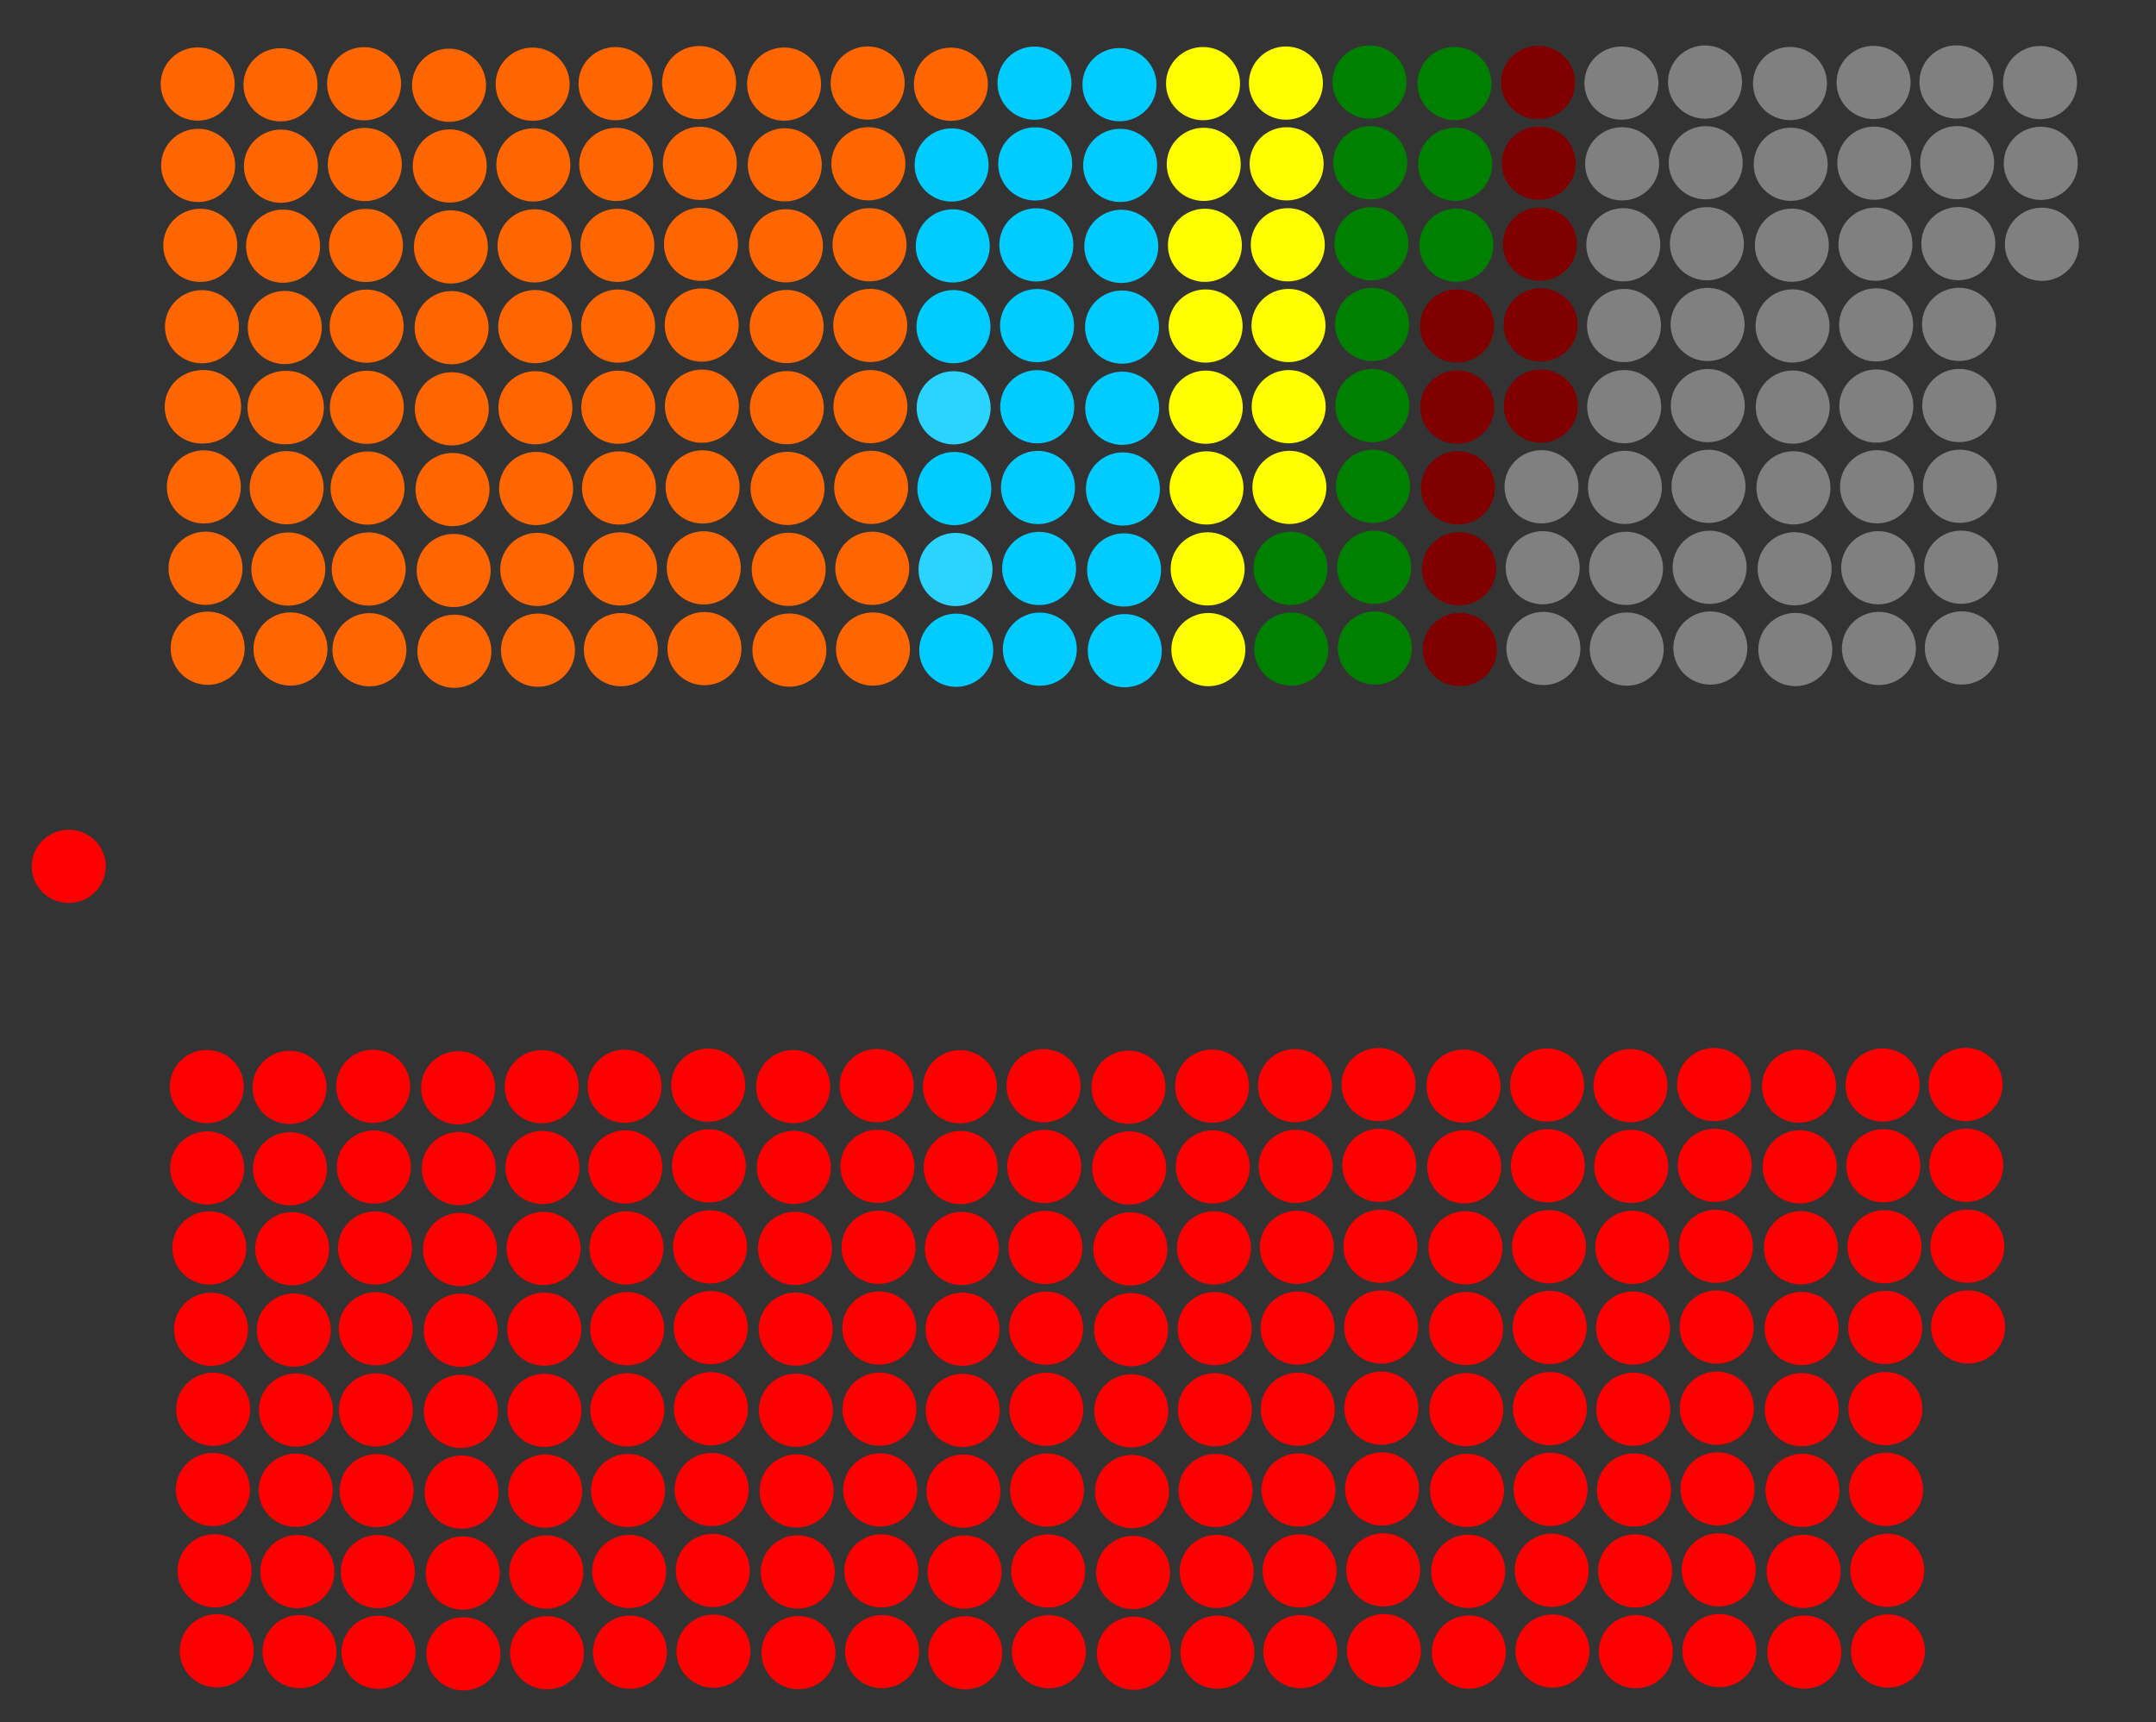 <?xml version="1.0" encoding="UTF-8" standalone="no"?>
<svg
   xmlns:dc="http://purl.org/dc/elements/1.1/"
   xmlns:cc="http://creativecommons.org/ns#"
   xmlns:rdf="http://www.w3.org/1999/02/22-rdf-syntax-ns#"
   xmlns:svg="http://www.w3.org/2000/svg"
   xmlns="http://www.w3.org/2000/svg"
   xmlns:sodipodi="http://sodipodi.sourceforge.net/DTD/sodipodi-0.dtd"
   xmlns:inkscape="http://www.inkscape.org/namespaces/inkscape"
   sodipodi:docname="KenyaParliament.svg"
   inkscape:version="1.0 (4035a4fb49, 2020-05-01)"
   id="svg8"
   version="1.1"
   viewBox="0 0 133.823 106.908"
   height="106.908mm"
   width="133.823mm">
  <rect x="0" y="0" width="133.823" height="106.908" fill="#333333" stroke="none"/>
  <defs
     id="defs2" />
  <sodipodi:namedview
     inkscape:guide-bbox="true"
     showguides="true"
     inkscape:window-maximized="0"
     inkscape:window-y="110"
     inkscape:window-x="2464"
     inkscape:window-height="900"
     inkscape:window-width="1187"
     showgrid="false"
     inkscape:document-rotation="0"
     inkscape:current-layer="layer1"
     inkscape:document-units="mm"
     inkscape:cy="316.2066"
     inkscape:cx="251.04604"
     inkscape:zoom="0.94"
     inkscape:pageshadow="2"
     inkscape:pageopacity="0.0"
     borderopacity="1.0"
     bordercolor="#666666"
     pagecolor="#ffffff"
     id="base" />
  <g
     transform="translate(-3.03,-3.536)"
     id="layer1"
     inkscape:groupmode="layer"
     inkscape:label="Layer 1">
    <ellipse
       ry="2.273"
       rx="2.297"
       cy="8.751"
       cx="15.301"
       id="path10"
       style="fill:#ff6600;fill-rule:evenodd;stroke-width:0.16" />
    <ellipse
       ry="2.273"
       rx="2.297"
       style="fill:#ff6600;fill-rule:evenodd;stroke-width:0.16"
       id="path10-5"
       cx="15.328"
       cy="13.804" />
    <ellipse
       ry="2.273"
       rx="2.297"
       cy="18.768"
       cx="15.461"
       id="path10-5-7"
       style="fill:#ff6600;fill-rule:evenodd;stroke-width:0.16" />
    <ellipse
       ry="2.273"
       rx="2.297"
       cy="23.818"
       cx="15.565"
       id="path10-5-3"
       style="fill:#ff6600;fill-rule:evenodd;stroke-width:0.16" />
    <ellipse
       ry="2.273"
       rx="2.297"
       style="fill:#ff6600;fill-rule:evenodd;stroke-width:0.16"
       id="path10-5-7-0"
       cx="15.699"
       cy="28.783" />
    <ellipse
       ry="2.273"
       rx="2.297"
       cy="28.797"
       cx="15.549"
       id="path10-5-70"
       style="fill:#ff6600;fill-rule:evenodd;stroke-width:0.16" />
    <ellipse
       ry="2.273"
       rx="2.297"
       style="fill:#ff6600;fill-rule:evenodd;stroke-width:0.16"
       id="path10-5-7-7"
       cx="15.683"
       cy="33.762" />
    <ellipse
       ry="2.273"
       rx="2.297"
       style="fill:#ff6600;fill-rule:evenodd;stroke-width:0.16"
       id="path10-5-3-0"
       cx="15.787"
       cy="38.812" />
    <ellipse
       ry="2.273"
       rx="2.297"
       cy="43.776"
       cx="15.92"
       id="path10-5-7-0-9"
       style="fill:#ff6600;fill-rule:evenodd;stroke-width:0.16" />
    <ellipse
       ry="2.273"
       rx="2.297"
       style="fill:#ff6600;fill-rule:evenodd;stroke-width:0.16"
       id="path10-0"
       cx="20.441"
       cy="8.801" />
    <ellipse
       ry="2.273"
       rx="2.297"
       cy="13.853"
       cx="20.467"
       id="path10-5-6"
       style="fill:#ff6600;fill-rule:evenodd;stroke-width:0.16" />
    <ellipse
       ry="2.273"
       rx="2.297"
       style="fill:#ff6600;fill-rule:evenodd;stroke-width:0.16"
       id="path10-5-7-8"
       cx="20.6"
       cy="18.818" />
    <ellipse
       ry="2.273"
       rx="2.297"
       style="fill:#ff6600;fill-rule:evenodd;stroke-width:0.16"
       id="path10-5-3-2"
       cx="20.705"
       cy="23.867" />
    <ellipse
       ry="2.273"
       rx="2.297"
       cy="28.832"
       cx="20.838"
       id="path10-5-7-0-7"
       style="fill:#ff6600;fill-rule:evenodd;stroke-width:0.16" />
    <ellipse
       ry="2.273"
       rx="2.297"
       style="fill:#ff6600;fill-rule:evenodd;stroke-width:0.16"
       id="path10-5-70-3"
       cx="20.688"
       cy="28.846" />
    <ellipse
       ry="2.273"
       rx="2.297"
       cy="33.811"
       cx="20.822"
       id="path10-5-7-7-7"
       style="fill:#ff6600;fill-rule:evenodd;stroke-width:0.16" />
    <ellipse
       ry="2.273"
       rx="2.297"
       cy="38.861"
       cx="20.926"
       id="path10-5-3-0-4"
       style="fill:#ff6600;fill-rule:evenodd;stroke-width:0.16" />
    <ellipse
       ry="2.273"
       rx="2.297"
       style="fill:#ff6600;fill-rule:evenodd;stroke-width:0.16"
       id="path10-5-7-0-9-8"
       cx="21.06"
       cy="43.826" />
    <ellipse
       ry="2.273"
       rx="2.297"
       cy="8.735"
       cx="25.629"
       id="path10-0-6"
       style="fill:#ff6600;fill-rule:evenodd;stroke-width:0.16" />
    <ellipse
       ry="2.273"
       rx="2.297"
       cy="8.828"
       cx="30.902"
       id="path10-0-0"
       style="fill:#ff6600;fill-rule:evenodd;stroke-width:0.16" />
    <ellipse
       ry="2.273"
       rx="2.297"
       style="fill:#ff6600;fill-rule:evenodd;stroke-width:0.16"
       id="path10-0-6-1"
       cx="36.09"
       cy="8.762" />
    <ellipse
       ry="2.273"
       rx="2.297"
       cy="8.73"
       cx="41.236"
       id="path10-0-64"
       style="fill:#ff6600;fill-rule:evenodd;stroke-width:0.16" />
    <ellipse
       ry="2.273"
       rx="2.297"
       style="fill:#ff6600;fill-rule:evenodd;stroke-width:0.16"
       id="path10-0-6-9"
       cx="46.424"
       cy="8.664" />
    <ellipse
       ry="2.273"
       rx="2.297"
       style="fill:#ff6600;fill-rule:evenodd;stroke-width:0.16"
       id="path10-0-0-5"
       cx="51.697"
       cy="8.757" />
    <ellipse
       ry="2.273"
       rx="2.297"
       cy="8.691"
       cx="56.886"
       id="path10-0-6-1-2"
       style="fill:#ff6600;fill-rule:evenodd;stroke-width:0.16" />
    <ellipse
       ry="2.273"
       rx="2.297"
       cy="8.765"
       cx="62.052"
       id="path10-0-2"
       style="fill:#ff6600;fill-rule:evenodd;stroke-width:0.16" />
    <ellipse
       ry="2.273"
       rx="2.297"
       style="fill:#00ccff;fill-rule:evenodd;stroke-width:0.16"
       id="path10-0-6-0"
       cx="67.24"
       cy="8.699" />
    <ellipse
       ry="2.273"
       rx="2.297"
       style="fill:#00ccff;fill-rule:evenodd;stroke-width:0.16"
       id="path10-0-0-2"
       cx="72.514"
       cy="8.792" />
    <ellipse
       ry="2.273"
       rx="2.297"
       cy="8.727"
       cx="77.702"
       id="path10-0-6-1-5"
       style="fill:#ffff00;fill-rule:evenodd;stroke-width:0.16" />
    <ellipse
       ry="2.273"
       rx="2.297"
       style="fill:#ffff00;fill-rule:evenodd;stroke-width:0.16"
       id="path10-0-64-8"
       cx="82.847"
       cy="8.694" />
    <ellipse
       ry="2.273"
       rx="2.297"
       cy="8.628"
       cx="88.035"
       id="path10-0-6-9-7"
       style="fill:#008000;fill-rule:evenodd;stroke-width:0.16" />
    <ellipse
       ry="2.273"
       rx="2.297"
       cy="8.721"
       cx="93.309"
       id="path10-0-0-5-0"
       style="fill:#008000;fill-rule:evenodd;stroke-width:0.16" />
    <ellipse
       ry="2.273"
       rx="2.297"
       style="fill:#800000;fill-rule:evenodd;stroke-width:0.16"
       id="path10-0-6-1-2-0"
       cx="98.497"
       cy="8.655" />
    <ellipse
       style="fill:#808080;fill-rule:evenodd;stroke-width:0.16"
       id="path10-0-2-1"
       cx="103.672"
       cy="8.694"
       rx="2.297"
       ry="2.273" />
    <ellipse
       cy="8.629"
       cx="108.86"
       id="path10-0-6-0-3"
       style="fill:#808080;fill-rule:evenodd;stroke-width:0.16"
       rx="2.297"
       ry="2.273" />
    <ellipse
       cy="8.721"
       cx="114.134"
       id="path10-0-0-2-9"
       style="fill:#808080;fill-rule:evenodd;stroke-width:0.16"
       rx="2.297"
       ry="2.273" />
    <ellipse
       style="fill:#808080;fill-rule:evenodd;stroke-width:0.16"
       id="path10-0-6-1-5-8"
       cx="119.322"
       cy="8.656"
       rx="2.297"
       ry="2.273" />
    <ellipse
       cy="8.623"
       cx="124.467"
       id="path10-0-64-8-5"
       style="fill:#808080;fill-rule:evenodd;stroke-width:0.16"
       rx="2.297"
       ry="2.273" />
    <ellipse
       style="fill:#808080;fill-rule:evenodd;stroke-width:0.16"
       id="path10-0-6-9-7-0"
       cx="129.656"
       cy="8.663"
       rx="2.297"
       ry="2.273" />
    <ellipse
       style="fill:#ff6600;fill-rule:evenodd;stroke-width:0.16"
       id="path10-0-6-02"
       cx="25.673"
       cy="13.747"
       rx="2.297"
       ry="2.273" />
    <ellipse
       style="fill:#ff6600;fill-rule:evenodd;stroke-width:0.16"
       id="path10-0-0-8"
       cx="30.946"
       cy="13.84"
       rx="2.297"
       ry="2.273" />
    <ellipse
       cy="13.774"
       cx="36.135"
       id="path10-0-6-1-9"
       style="fill:#ff6600;fill-rule:evenodd;stroke-width:0.16"
       rx="2.297"
       ry="2.273" />
    <ellipse
       style="fill:#ff6600;fill-rule:evenodd;stroke-width:0.16"
       id="path10-0-64-9"
       cx="41.28"
       cy="13.742"
       rx="2.297"
       ry="2.273" />
    <ellipse
       cy="13.676"
       cx="46.468"
       id="path10-0-6-9-1"
       style="fill:#ff6600;fill-rule:evenodd;stroke-width:0.16"
       rx="2.297"
       ry="2.273" />
    <ellipse
       cy="13.769"
       cx="51.742"
       id="path10-0-0-5-8"
       style="fill:#ff6600;fill-rule:evenodd;stroke-width:0.16"
       rx="2.297"
       ry="2.273" />
    <ellipse
       style="fill:#ff6600;fill-rule:evenodd;stroke-width:0.16"
       id="path10-0-6-1-2-6"
       cx="56.93"
       cy="13.703"
       rx="2.297"
       ry="2.273" />
    <ellipse
       style="fill:#00ccff;fill-rule:evenodd;stroke-width:0.16"
       id="path10-0-2-17"
       cx="62.096"
       cy="13.777"
       rx="2.297"
       ry="2.273" />
    <ellipse
       cy="13.711"
       cx="67.284"
       id="path10-0-6-0-4"
       style="fill:#00ccff;fill-rule:evenodd;stroke-width:0.16"
       rx="2.297"
       ry="2.273" />
    <ellipse
       cy="13.804"
       cx="72.558"
       id="path10-0-0-2-95"
       style="fill:#00ccff;fill-rule:evenodd;stroke-width:0.16"
       rx="2.297"
       ry="2.273" />
    <ellipse
       style="fill:#ffff00;fill-rule:evenodd;stroke-width:0.16"
       id="path10-0-6-1-5-2"
       cx="77.746"
       cy="13.738"
       rx="2.297"
       ry="2.273" />
    <ellipse
       cy="13.706"
       cx="82.891"
       id="path10-0-64-8-8"
       style="fill:#ffff00;fill-rule:evenodd;stroke-width:0.16"
       rx="2.297"
       ry="2.273" />
    <ellipse
       style="fill:#008000;fill-rule:evenodd;stroke-width:0.16"
       id="path10-0-6-9-7-5"
       cx="88.08"
       cy="13.64"
       rx="2.297"
       ry="2.273" />
    <ellipse
       style="fill:#008000;fill-rule:evenodd;stroke-width:0.16"
       id="path10-0-0-5-0-3"
       cx="93.353"
       cy="13.733"
       rx="2.297"
       ry="2.273" />
    <ellipse
       cy="13.667"
       cx="98.541"
       id="path10-0-6-1-2-0-3"
       style="fill:#800000;fill-rule:evenodd;stroke-width:0.16"
       rx="2.297"
       ry="2.273" />
    <ellipse
       ry="2.273"
       rx="2.297"
       cy="13.706"
       cx="103.716"
       id="path10-0-2-1-5"
       style="fill:#808080;fill-rule:evenodd;stroke-width:0.16" />
    <ellipse
       ry="2.273"
       rx="2.297"
       style="fill:#808080;fill-rule:evenodd;stroke-width:0.16"
       id="path10-0-6-0-3-2"
       cx="108.904"
       cy="13.64" />
    <ellipse
       ry="2.273"
       rx="2.297"
       style="fill:#808080;fill-rule:evenodd;stroke-width:0.16"
       id="path10-0-0-2-9-1"
       cx="114.178"
       cy="13.733" />
    <ellipse
       ry="2.273"
       rx="2.297"
       cy="13.667"
       cx="119.366"
       id="path10-0-6-1-5-8-4"
       style="fill:#808080;fill-rule:evenodd;stroke-width:0.16" />
    <ellipse
       ry="2.273"
       rx="2.297"
       style="fill:#808080;fill-rule:evenodd;stroke-width:0.16"
       id="path10-0-64-8-5-5"
       cx="124.511"
       cy="13.635" />
    <ellipse
       ry="2.273"
       rx="2.297"
       cy="13.675"
       cx="129.7"
       id="path10-0-6-9-7-0-9"
       style="fill:#808080;fill-rule:evenodd;stroke-width:0.16" />
    <ellipse
       style="fill:#ff6600;fill-rule:evenodd;stroke-width:0.16"
       id="path10-0-6-7"
       cx="25.744"
       cy="18.772"
       rx="2.297"
       ry="2.273" />
    <ellipse
       style="fill:#ff6600;fill-rule:evenodd;stroke-width:0.16"
       id="path10-0-0-4"
       cx="31.018"
       cy="18.865"
       rx="2.297"
       ry="2.273" />
    <ellipse
       cy="18.799"
       cx="36.206"
       id="path10-0-6-1-1"
       style="fill:#ff6600;fill-rule:evenodd;stroke-width:0.16"
       rx="2.297"
       ry="2.273" />
    <ellipse
       style="fill:#ff6600;fill-rule:evenodd;stroke-width:0.16"
       id="path10-0-64-4"
       cx="41.351"
       cy="18.767"
       rx="2.297"
       ry="2.273" />
    <ellipse
       cy="18.701"
       cx="46.539"
       id="path10-0-6-9-3"
       style="fill:#ff6600;fill-rule:evenodd;stroke-width:0.16"
       rx="2.297"
       ry="2.273" />
    <ellipse
       cy="18.794"
       cx="51.813"
       id="path10-0-0-5-6"
       style="fill:#ff6600;fill-rule:evenodd;stroke-width:0.16"
       rx="2.297"
       ry="2.273" />
    <ellipse
       style="fill:#ff6600;fill-rule:evenodd;stroke-width:0.16"
       id="path10-0-6-1-2-8"
       cx="57.001"
       cy="18.728"
       rx="2.297"
       ry="2.273" />
    <ellipse
       style="fill:#00ccff;fill-rule:evenodd;stroke-width:0.16"
       id="path10-0-2-2"
       cx="62.168"
       cy="18.802"
       rx="2.297"
       ry="2.273" />
    <ellipse
       cy="18.737"
       cx="67.356"
       id="path10-0-6-0-8"
       style="fill:#00ccff;fill-rule:evenodd;stroke-width:0.16"
       rx="2.297"
       ry="2.273" />
    <ellipse
       cy="18.829"
       cx="72.63"
       id="path10-0-0-2-8"
       style="fill:#00ccff;fill-rule:evenodd;stroke-width:0.16"
       rx="2.297"
       ry="2.273" />
    <ellipse
       style="fill:#ffff00;fill-rule:evenodd;stroke-width:0.16"
       id="path10-0-6-1-5-4"
       cx="77.818"
       cy="18.764"
       rx="2.297"
       ry="2.273" />
    <ellipse
       cy="18.731"
       cx="82.963"
       id="path10-0-64-8-0"
       style="fill:#ffff00;fill-rule:evenodd;stroke-width:0.16"
       rx="2.297"
       ry="2.273" />
    <ellipse
       style="fill:#008000;fill-rule:evenodd;stroke-width:0.16"
       id="path10-0-6-9-7-8"
       cx="88.151"
       cy="18.665"
       rx="2.297"
       ry="2.273" />
    <ellipse
       style="fill:#008000;fill-rule:evenodd;stroke-width:0.16"
       id="path10-0-0-5-0-9"
       cx="93.425"
       cy="18.758"
       rx="2.297"
       ry="2.273" />
    <ellipse
       cy="18.693"
       cx="98.613"
       id="path10-0-6-1-2-0-34"
       style="fill:#800000;fill-rule:evenodd;stroke-width:0.16"
       rx="2.297"
       ry="2.273" />
    <ellipse
       ry="2.273"
       rx="2.297"
       cy="18.731"
       cx="103.788"
       id="path10-0-2-1-7"
       style="fill:#808080;fill-rule:evenodd;stroke-width:0.16" />
    <ellipse
       ry="2.273"
       rx="2.297"
       style="fill:#808080;fill-rule:evenodd;stroke-width:0.16"
       id="path10-0-6-0-3-0"
       cx="108.976"
       cy="18.666" />
    <ellipse
       ry="2.273"
       rx="2.297"
       style="fill:#808080;fill-rule:evenodd;stroke-width:0.16"
       id="path10-0-0-2-9-0"
       cx="114.25"
       cy="18.758" />
    <ellipse
       ry="2.273"
       rx="2.297"
       cy="18.693"
       cx="119.438"
       id="path10-0-6-1-5-8-9"
       style="fill:#808080;fill-rule:evenodd;stroke-width:0.16" />
    <ellipse
       ry="2.273"
       rx="2.297"
       style="fill:#808080;fill-rule:evenodd;stroke-width:0.16"
       id="path10-0-64-8-5-3"
       cx="124.583"
       cy="18.66" />
    <ellipse
       ry="2.273"
       rx="2.297"
       cy="18.7"
       cx="129.771"
       id="path10-0-6-9-7-0-5"
       style="fill:#808080;fill-rule:evenodd;stroke-width:0.16" />
    <ellipse
       ry="2.273"
       rx="2.297"
       cy="23.784"
       cx="25.788"
       id="path10-0-6-02-5"
       style="fill:#ff6600;fill-rule:evenodd;stroke-width:0.16" />
    <ellipse
       ry="2.273"
       rx="2.297"
       cy="23.877"
       cx="31.062"
       id="path10-0-0-8-9"
       style="fill:#ff6600;fill-rule:evenodd;stroke-width:0.16" />
    <ellipse
       ry="2.273"
       rx="2.297"
       style="fill:#ff6600;fill-rule:evenodd;stroke-width:0.16"
       id="path10-0-6-1-9-3"
       cx="36.25"
       cy="23.811" />
    <ellipse
       ry="2.273"
       rx="2.297"
       cy="23.779"
       cx="41.395"
       id="path10-0-64-9-6"
       style="fill:#ff6600;fill-rule:evenodd;stroke-width:0.16" />
    <ellipse
       ry="2.273"
       rx="2.297"
       style="fill:#ff6600;fill-rule:evenodd;stroke-width:0.16"
       id="path10-0-6-9-1-3"
       cx="46.584"
       cy="23.713" />
    <ellipse
       ry="2.273"
       rx="2.297"
       style="fill:#ff6600;fill-rule:evenodd;stroke-width:0.16"
       id="path10-0-0-5-8-9"
       cx="51.857"
       cy="23.806" />
    <ellipse
       ry="2.273"
       rx="2.297"
       cy="23.74"
       cx="57.045"
       id="path10-0-6-1-2-6-9"
       style="fill:#ff6600;fill-rule:evenodd;stroke-width:0.16" />
    <ellipse
       ry="2.273"
       rx="2.297"
       cy="23.814"
       cx="62.212"
       id="path10-0-2-17-9"
       style="fill:#00ccff;fill-rule:evenodd;stroke-width:0.16" />
    <ellipse
       ry="2.273"
       rx="2.297"
       style="fill:#00ccff;fill-rule:evenodd;stroke-width:0.16"
       id="path10-0-6-0-4-3"
       cx="67.4"
       cy="23.748" />
    <ellipse
       ry="2.273"
       rx="2.297"
       style="fill:#00ccff;fill-rule:evenodd;stroke-width:0.16"
       id="path10-0-0-2-95-8"
       cx="72.674"
       cy="23.841" />
    <ellipse
       ry="2.273"
       rx="2.297"
       cy="23.775"
       cx="77.862"
       id="path10-0-6-1-5-2-3"
       style="fill:#ffff00;fill-rule:evenodd;stroke-width:0.16" />
    <ellipse
       ry="2.273"
       rx="2.297"
       style="fill:#ffff00;fill-rule:evenodd;stroke-width:0.16"
       id="path10-0-64-8-8-5"
       cx="83.007"
       cy="23.743" />
    <ellipse
       ry="2.273"
       rx="2.297"
       cy="23.677"
       cx="88.195"
       id="path10-0-6-9-7-5-8"
       style="fill:#008000;fill-rule:evenodd;stroke-width:0.16" />
    <ellipse
       ry="2.273"
       rx="2.297"
       cy="23.77"
       cx="93.469"
       id="path10-0-0-5-0-3-4"
       style="fill:#800000;fill-rule:evenodd;stroke-width:0.16" />
    <ellipse
       ry="2.273"
       rx="2.297"
       style="fill:#800000;fill-rule:evenodd;stroke-width:0.16"
       id="path10-0-6-1-2-0-3-5"
       cx="98.657"
       cy="23.704" />
    <ellipse
       style="fill:#808080;fill-rule:evenodd;stroke-width:0.16"
       id="path10-0-2-1-5-7"
       cx="103.832"
       cy="23.743"
       rx="2.297"
       ry="2.273" />
    <ellipse
       cy="23.677"
       cx="109.02"
       id="path10-0-6-0-3-2-6"
       style="fill:#808080;fill-rule:evenodd;stroke-width:0.16"
       rx="2.297"
       ry="2.273" />
    <ellipse
       cy="23.77"
       cx="114.294"
       id="path10-0-0-2-9-1-7"
       style="fill:#808080;fill-rule:evenodd;stroke-width:0.16"
       rx="2.297"
       ry="2.273" />
    <ellipse
       style="fill:#808080;fill-rule:evenodd;stroke-width:0.16"
       id="path10-0-6-1-5-8-4-3"
       cx="119.482"
       cy="23.704"
       rx="2.297"
       ry="2.273" />
    <ellipse
       cy="23.672"
       cx="124.627"
       id="path10-0-64-8-5-5-4"
       style="fill:#808080;fill-rule:evenodd;stroke-width:0.16"
       rx="2.297"
       ry="2.273" />
    <ellipse
       style="fill:#ff6600;fill-rule:evenodd;stroke-width:0.16"
       id="path10-0-6-15"
       cx="25.8"
       cy="28.822"
       rx="2.297"
       ry="2.273" />
    <ellipse
       style="fill:#ff6600;fill-rule:evenodd;stroke-width:0.16"
       id="path10-0-0-0"
       cx="31.073"
       cy="28.915"
       rx="2.297"
       ry="2.273" />
    <ellipse
       cy="28.849"
       cx="36.262"
       id="path10-0-6-1-0"
       style="fill:#ff6600;fill-rule:evenodd;stroke-width:0.16"
       rx="2.297"
       ry="2.273" />
    <ellipse
       style="fill:#ff6600;fill-rule:evenodd;stroke-width:0.16"
       id="path10-0-64-6"
       cx="41.407"
       cy="28.817"
       rx="2.297"
       ry="2.273" />
    <ellipse
       cy="28.751"
       cx="46.595"
       id="path10-0-6-9-6"
       style="fill:#ff6600;fill-rule:evenodd;stroke-width:0.16"
       rx="2.297"
       ry="2.273" />
    <ellipse
       cy="28.844"
       cx="51.869"
       id="path10-0-0-5-2"
       style="fill:#ff6600;fill-rule:evenodd;stroke-width:0.16"
       rx="2.297"
       ry="2.273" />
    <ellipse
       style="fill:#ff6600;fill-rule:evenodd;stroke-width:0.16"
       id="path10-0-6-1-2-4"
       cx="57.057"
       cy="28.778"
       rx="2.297"
       ry="2.273" />
    <ellipse
       style="fill:#2ad4ff;fill-rule:evenodd;stroke-width:0.16"
       id="path10-0-2-4"
       cx="62.223"
       cy="28.852"
       rx="2.297"
       ry="2.273" />
    <ellipse
       cy="28.786"
       cx="67.411"
       id="path10-0-6-0-31"
       style="fill:#00ccff;fill-rule:evenodd;stroke-width:0.16"
       rx="2.297"
       ry="2.273" />
    <ellipse
       cy="28.879"
       cx="72.685"
       id="path10-0-0-2-1"
       style="fill:#00ccff;fill-rule:evenodd;stroke-width:0.16"
       rx="2.297"
       ry="2.273" />
    <ellipse
       style="fill:#ffff00;fill-rule:evenodd;stroke-width:0.16"
       id="path10-0-6-1-5-83"
       cx="77.873"
       cy="28.814"
       rx="2.297"
       ry="2.273" />
    <ellipse
       cy="28.781"
       cx="83.018"
       id="path10-0-64-8-3"
       style="fill:#ffff00;fill-rule:evenodd;stroke-width:0.16"
       rx="2.297"
       ry="2.273" />
    <ellipse
       style="fill:#008000;fill-rule:evenodd;stroke-width:0.16"
       id="path10-0-6-9-7-50"
       cx="88.207"
       cy="28.715"
       rx="2.297"
       ry="2.273" />
    <ellipse
       style="fill:#800000;fill-rule:evenodd;stroke-width:0.16"
       id="path10-0-0-5-0-2"
       cx="93.48"
       cy="28.808"
       rx="2.297"
       ry="2.273" />
    <ellipse
       cy="28.742"
       cx="98.668"
       id="path10-0-6-1-2-0-00"
       style="fill:#800000;fill-rule:evenodd;stroke-width:0.16"
       rx="2.297"
       ry="2.273" />
    <ellipse
       ry="2.273"
       rx="2.297"
       cy="28.781"
       cx="103.843"
       id="path10-0-2-1-4"
       style="fill:#808080;fill-rule:evenodd;stroke-width:0.16" />
    <ellipse
       ry="2.273"
       rx="2.297"
       style="fill:#808080;fill-rule:evenodd;stroke-width:0.16"
       id="path10-0-6-0-3-6"
       cx="109.032"
       cy="28.715" />
    <ellipse
       ry="2.273"
       rx="2.297"
       style="fill:#808080;fill-rule:evenodd;stroke-width:0.16"
       id="path10-0-0-2-9-5"
       cx="114.305"
       cy="28.808" />
    <ellipse
       ry="2.273"
       rx="2.297"
       cy="28.743"
       cx="119.493"
       id="path10-0-6-1-5-8-6"
       style="fill:#808080;fill-rule:evenodd;stroke-width:0.16" />
    <ellipse
       ry="2.273"
       rx="2.297"
       style="fill:#808080;fill-rule:evenodd;stroke-width:0.16"
       id="path10-0-64-8-5-8"
       cx="124.639"
       cy="28.71" />
    <ellipse
       ry="2.273"
       rx="2.297"
       cy="33.834"
       cx="25.844"
       id="path10-0-6-02-9"
       style="fill:#ff6600;fill-rule:evenodd;stroke-width:0.16" />
    <ellipse
       ry="2.273"
       rx="2.297"
       cy="33.927"
       cx="31.118"
       id="path10-0-0-8-99"
       style="fill:#ff6600;fill-rule:evenodd;stroke-width:0.16" />
    <ellipse
       ry="2.273"
       rx="2.297"
       style="fill:#ff6600;fill-rule:evenodd;stroke-width:0.16"
       id="path10-0-6-1-9-0"
       cx="36.306"
       cy="33.861" />
    <ellipse
       ry="2.273"
       rx="2.297"
       cy="33.829"
       cx="41.451"
       id="path10-0-64-9-9"
       style="fill:#ff6600;fill-rule:evenodd;stroke-width:0.16" />
    <ellipse
       ry="2.273"
       rx="2.297"
       style="fill:#ff6600;fill-rule:evenodd;stroke-width:0.16"
       id="path10-0-6-9-1-2"
       cx="46.639"
       cy="33.763" />
    <ellipse
       ry="2.273"
       rx="2.297"
       style="fill:#ff6600;fill-rule:evenodd;stroke-width:0.16"
       id="path10-0-0-5-8-7"
       cx="51.913"
       cy="33.856" />
    <ellipse
       ry="2.273"
       rx="2.297"
       cy="33.79"
       cx="57.101"
       id="path10-0-6-1-2-6-3"
       style="fill:#ff6600;fill-rule:evenodd;stroke-width:0.16" />
    <ellipse
       ry="2.273"
       rx="2.297"
       cy="33.864"
       cx="62.267"
       id="path10-0-2-17-94"
       style="fill:#00ccff;fill-rule:evenodd;stroke-width:0.16" />
    <ellipse
       ry="2.273"
       rx="2.297"
       style="fill:#00ccff;fill-rule:evenodd;stroke-width:0.16"
       id="path10-0-6-0-4-34"
       cx="67.456"
       cy="33.798" />
    <ellipse
       ry="2.273"
       rx="2.297"
       style="fill:#00ccff;fill-rule:evenodd;stroke-width:0.16"
       id="path10-0-0-2-95-0"
       cx="72.729"
       cy="33.891" />
    <ellipse
       ry="2.273"
       rx="2.297"
       cy="33.825"
       cx="77.917"
       id="path10-0-6-1-5-2-7"
       style="fill:#ffff00;fill-rule:evenodd;stroke-width:0.16" />
    <ellipse
       ry="2.273"
       rx="2.297"
       style="fill:#ffff00;fill-rule:evenodd;stroke-width:0.16"
       id="path10-0-64-8-8-8"
       cx="83.063"
       cy="33.793" />
    <ellipse
       ry="2.273"
       rx="2.297"
       cy="33.727"
       cx="88.251"
       id="path10-0-6-9-7-5-89"
       style="fill:#008000;fill-rule:evenodd;stroke-width:0.16" />
    <ellipse
       ry="2.273"
       rx="2.297"
       cy="33.82"
       cx="93.524"
       id="path10-0-0-5-0-3-2"
       style="fill:#800000;fill-rule:evenodd;stroke-width:0.16" />
    <ellipse
       ry="2.273"
       rx="2.297"
       style="fill:#808080;fill-rule:evenodd;stroke-width:0.16"
       id="path10-0-6-1-2-0-3-9"
       cx="98.712"
       cy="33.754" />
    <ellipse
       style="fill:#808080;fill-rule:evenodd;stroke-width:0.16"
       id="path10-0-2-1-5-1"
       cx="103.888"
       cy="33.793"
       rx="2.297"
       ry="2.273" />
    <ellipse
       cy="33.727"
       cx="109.076"
       id="path10-0-6-0-3-2-8"
       style="fill:#808080;fill-rule:evenodd;stroke-width:0.16"
       rx="2.297"
       ry="2.273" />
    <ellipse
       cy="33.82"
       cx="114.349"
       id="path10-0-0-2-9-1-1"
       style="fill:#808080;fill-rule:evenodd;stroke-width:0.16"
       rx="2.297"
       ry="2.273" />
    <ellipse
       style="fill:#808080;fill-rule:evenodd;stroke-width:0.16"
       id="path10-0-6-1-5-8-4-5"
       cx="119.537"
       cy="33.754"
       rx="2.297"
       ry="2.273" />
    <ellipse
       cy="33.722"
       cx="124.683"
       id="path10-0-64-8-5-5-45"
       style="fill:#808080;fill-rule:evenodd;stroke-width:0.16"
       rx="2.297"
       ry="2.273" />
    <ellipse
       ry="2.273"
       rx="2.297"
       cy="38.859"
       cx="25.915"
       id="path10-0-6-7-6"
       style="fill:#ff6600;fill-rule:evenodd;stroke-width:0.16" />
    <ellipse
       ry="2.273"
       rx="2.297"
       cy="38.952"
       cx="31.189"
       id="path10-0-0-4-1"
       style="fill:#ff6600;fill-rule:evenodd;stroke-width:0.16" />
    <ellipse
       ry="2.273"
       rx="2.297"
       style="fill:#ff6600;fill-rule:evenodd;stroke-width:0.16"
       id="path10-0-6-1-1-2"
       cx="36.377"
       cy="38.886" />
    <ellipse
       ry="2.273"
       rx="2.297"
       cy="38.854"
       cx="41.522"
       id="path10-0-64-4-0"
       style="fill:#ff6600;fill-rule:evenodd;stroke-width:0.16" />
    <ellipse
       ry="2.273"
       rx="2.297"
       style="fill:#ff6600;fill-rule:evenodd;stroke-width:0.16"
       id="path10-0-6-9-3-1"
       cx="46.711"
       cy="38.788" />
    <ellipse
       ry="2.273"
       rx="2.297"
       style="fill:#ff6600;fill-rule:evenodd;stroke-width:0.16"
       id="path10-0-0-5-6-5"
       cx="51.984"
       cy="38.881" />
    <ellipse
       ry="2.273"
       rx="2.297"
       cy="38.815"
       cx="57.172"
       id="path10-0-6-1-2-8-5"
       style="fill:#ff6600;fill-rule:evenodd;stroke-width:0.16" />
    <ellipse
       ry="2.273"
       rx="2.297"
       cy="38.889"
       cx="62.339"
       id="path10-0-2-2-2"
       style="fill:#2ad4ff;fill-rule:evenodd;stroke-width:0.16" />
    <ellipse
       ry="2.273"
       rx="2.297"
       style="fill:#00ccff;fill-rule:evenodd;stroke-width:0.16"
       id="path10-0-6-0-8-1"
       cx="67.527"
       cy="38.824" />
    <ellipse
       ry="2.273"
       rx="2.297"
       style="fill:#00ccff;fill-rule:evenodd;stroke-width:0.16"
       id="path10-0-0-2-8-2"
       cx="72.801"
       cy="38.916" />
    <ellipse
       ry="2.273"
       rx="2.297"
       cy="38.851"
       cx="77.989"
       id="path10-0-6-1-5-4-1"
       style="fill:#ffff00;fill-rule:evenodd;stroke-width:0.16" />
    <ellipse
       ry="2.273"
       rx="2.297"
       style="fill:#008000;fill-rule:evenodd;stroke-width:0.16"
       id="path10-0-64-8-0-0"
       cx="83.134"
       cy="38.818" />
    <ellipse
       ry="2.273"
       rx="2.297"
       cy="38.752"
       cx="88.322"
       id="path10-0-6-9-7-8-1"
       style="fill:#008000;fill-rule:evenodd;stroke-width:0.16" />
    <ellipse
       ry="2.273"
       rx="2.297"
       cy="38.845"
       cx="93.596"
       id="path10-0-0-5-0-9-8"
       style="fill:#800000;fill-rule:evenodd;stroke-width:0.16" />
    <ellipse
       ry="2.273"
       rx="2.297"
       style="fill:#808080;fill-rule:evenodd;stroke-width:0.16"
       id="path10-0-6-1-2-0-34-6"
       cx="98.784"
       cy="38.779" />
    <ellipse
       style="fill:#808080;fill-rule:evenodd;stroke-width:0.16"
       id="path10-0-2-1-7-6"
       cx="103.959"
       cy="38.818"
       rx="2.297"
       ry="2.273" />
    <ellipse
       cy="38.753"
       cx="109.147"
       id="path10-0-6-0-3-0-9"
       style="fill:#808080;fill-rule:evenodd;stroke-width:0.16"
       rx="2.297"
       ry="2.273" />
    <ellipse
       cy="38.845"
       cx="114.421"
       id="path10-0-0-2-9-0-7"
       style="fill:#808080;fill-rule:evenodd;stroke-width:0.16"
       rx="2.297"
       ry="2.273" />
    <ellipse
       style="fill:#808080;fill-rule:evenodd;stroke-width:0.16"
       id="path10-0-6-1-5-8-9-7"
       cx="119.609"
       cy="38.78"
       rx="2.297"
       ry="2.273" />
    <ellipse
       cy="38.747"
       cx="124.754"
       id="path10-0-64-8-5-3-2"
       style="fill:#808080;fill-rule:evenodd;stroke-width:0.16"
       rx="2.297"
       ry="2.273" />
    <ellipse
       style="fill:#ff6600;fill-rule:evenodd;stroke-width:0.16"
       id="path10-0-6-02-5-1"
       cx="25.96"
       cy="43.871"
       rx="2.297"
       ry="2.273" />
    <ellipse
       style="fill:#ff6600;fill-rule:evenodd;stroke-width:0.16"
       id="path10-0-0-8-9-5"
       cx="31.233"
       cy="43.964"
       rx="2.297"
       ry="2.273" />
    <ellipse
       cy="43.898"
       cx="36.421"
       id="path10-0-6-1-9-3-2"
       style="fill:#ff6600;fill-rule:evenodd;stroke-width:0.16"
       rx="2.297"
       ry="2.273" />
    <ellipse
       style="fill:#ff6600;fill-rule:evenodd;stroke-width:0.16"
       id="path10-0-64-9-6-5"
       cx="41.567"
       cy="43.866"
       rx="2.297"
       ry="2.273" />
    <ellipse
       cy="43.8"
       cx="46.755"
       id="path10-0-6-9-1-3-4"
       style="fill:#ff6600;fill-rule:evenodd;stroke-width:0.16"
       rx="2.297"
       ry="2.273" />
    <ellipse
       cy="43.893"
       cx="52.028"
       id="path10-0-0-5-8-9-7"
       style="fill:#ff6600;fill-rule:evenodd;stroke-width:0.16"
       rx="2.297"
       ry="2.273" />
    <ellipse
       style="fill:#ff6600;fill-rule:evenodd;stroke-width:0.16"
       id="path10-0-6-1-2-6-9-0"
       cx="57.216"
       cy="43.827"
       rx="2.297"
       ry="2.273" />
    <ellipse
       style="fill:#00ccff;fill-rule:evenodd;stroke-width:0.16"
       id="path10-0-2-17-9-4"
       cx="62.383"
       cy="43.901"
       rx="2.297"
       ry="2.273" />
    <ellipse
       cy="43.835"
       cx="67.571"
       id="path10-0-6-0-4-3-3"
       style="fill:#00ccff;fill-rule:evenodd;stroke-width:0.16"
       rx="2.297"
       ry="2.273" />
    <ellipse
       cy="43.928"
       cx="72.845"
       id="path10-0-0-2-95-8-9"
       style="fill:#00ccff;fill-rule:evenodd;stroke-width:0.16"
       rx="2.297"
       ry="2.273" />
    <ellipse
       style="fill:#ffff00;fill-rule:evenodd;stroke-width:0.16"
       id="path10-0-6-1-5-2-3-0"
       cx="78.033"
       cy="43.862"
       rx="2.297"
       ry="2.273" />
    <ellipse
       cy="43.83"
       cx="83.178"
       id="path10-0-64-8-8-5-6"
       style="fill:#008000;fill-rule:evenodd;stroke-width:0.16"
       rx="2.297"
       ry="2.273" />
    <ellipse
       style="fill:#008000;fill-rule:evenodd;stroke-width:0.16"
       id="path10-0-6-9-7-5-8-4"
       cx="88.366"
       cy="43.764"
       rx="2.297"
       ry="2.273" />
    <ellipse
       style="fill:#800000;fill-rule:evenodd;stroke-width:0.16"
       id="path10-0-0-5-0-3-4-9"
       cx="93.64"
       cy="43.857"
       rx="2.297"
       ry="2.273" />
    <ellipse
       cy="43.791"
       cx="98.828"
       id="path10-0-6-1-2-0-3-5-9"
       style="fill:#808080;fill-rule:evenodd;stroke-width:0.16"
       rx="2.297"
       ry="2.273" />
    <ellipse
       ry="2.273"
       rx="2.297"
       cy="43.83"
       cx="104.003"
       id="path10-0-2-1-5-7-3"
       style="fill:#808080;fill-rule:evenodd;stroke-width:0.16" />
    <ellipse
       ry="2.273"
       rx="2.297"
       style="fill:#808080;fill-rule:evenodd;stroke-width:0.16"
       id="path10-0-6-0-3-2-6-5"
       cx="109.191"
       cy="43.764" />
    <ellipse
       ry="2.273"
       rx="2.297"
       style="fill:#808080;fill-rule:evenodd;stroke-width:0.16"
       id="path10-0-0-2-9-1-7-9"
       cx="114.465"
       cy="43.857" />
    <ellipse
       ry="2.273"
       rx="2.297"
       cy="43.791"
       cx="119.653"
       id="path10-0-6-1-5-8-4-3-9"
       style="fill:#808080;fill-rule:evenodd;stroke-width:0.16" />
    <ellipse
       ry="2.273"
       rx="2.297"
       style="fill:#808080;fill-rule:evenodd;stroke-width:0.16"
       id="path10-0-64-8-5-5-4-8"
       cx="124.798"
       cy="43.759" />
    <ellipse
       style="fill:#ff0000;fill-rule:evenodd;stroke-width:0.16"
       id="path10-2"
       cx="15.864"
       cy="70.988"
       rx="2.297"
       ry="2.273" />
    <ellipse
       cy="76.04"
       cx="15.89"
       id="path10-5-72"
       style="fill:#ff0000;fill-rule:evenodd;stroke-width:0.16"
       rx="2.297"
       ry="2.273" />
    <ellipse
       style="fill:#ff0000;fill-rule:evenodd;stroke-width:0.16"
       id="path10-5-7-5"
       cx="16.023"
       cy="81.005"
       rx="2.297"
       ry="2.273" />
    <ellipse
       style="fill:#ff0000;fill-rule:evenodd;stroke-width:0.16"
       id="path10-5-3-28"
       cx="16.128"
       cy="86.055"
       rx="2.297"
       ry="2.273" />
    <ellipse
       cy="91.02"
       cx="16.261"
       id="path10-5-7-0-71"
       style="fill:#ff0000;fill-rule:evenodd;stroke-width:0.16"
       rx="2.297"
       ry="2.273" />
    <ellipse
       cy="95.999"
       cx="16.245"
       id="path10-5-7-7-6"
       style="fill:#ff0000;fill-rule:evenodd;stroke-width:0.16"
       rx="2.297"
       ry="2.273" />
    <ellipse
       cy="101.048"
       cx="16.349"
       id="path10-5-3-0-7"
       style="fill:#ff0000;fill-rule:evenodd;stroke-width:0.16"
       rx="2.297"
       ry="2.273" />
    <ellipse
       style="fill:#ff0000;fill-rule:evenodd;stroke-width:0.16"
       id="path10-5-7-0-9-4"
       cx="16.483"
       cy="106.013"
       rx="2.297"
       ry="2.273" />
    <ellipse
       cy="71.038"
       cx="21.003"
       id="path10-0-3"
       style="fill:#ff0000;fill-rule:evenodd;stroke-width:0.16"
       rx="2.297"
       ry="2.273" />
    <ellipse
       style="fill:#ff0000;fill-rule:evenodd;stroke-width:0.16"
       id="path10-5-6-4"
       cx="21.029"
       cy="76.09"
       rx="2.297"
       ry="2.273" />
    <ellipse
       cy="81.055"
       cx="21.163"
       id="path10-5-7-8-4"
       style="fill:#ff0000;fill-rule:evenodd;stroke-width:0.16"
       rx="2.297"
       ry="2.273" />
    <ellipse
       cy="86.104"
       cx="21.267"
       id="path10-5-3-2-5"
       style="fill:#ff0000;fill-rule:evenodd;stroke-width:0.16"
       rx="2.297"
       ry="2.273" />
    <ellipse
       style="fill:#ff0000;fill-rule:evenodd;stroke-width:0.16"
       id="path10-5-7-0-7-3"
       cx="21.4"
       cy="91.069"
       rx="2.297"
       ry="2.273" />
    <ellipse
       style="fill:#ff0000;fill-rule:evenodd;stroke-width:0.16"
       id="path10-5-7-7-7-7"
       cx="21.384"
       cy="96.048"
       rx="2.297"
       ry="2.273" />
    <ellipse
       style="fill:#ff0000;fill-rule:evenodd;stroke-width:0.16"
       id="path10-5-3-0-4-5"
       cx="21.488"
       cy="101.098"
       rx="2.297"
       ry="2.273" />
    <ellipse
       cy="106.063"
       cx="21.622"
       id="path10-5-7-0-9-8-9"
       style="fill:#ff0000;fill-rule:evenodd;stroke-width:0.16"
       rx="2.297"
       ry="2.273" />
    <ellipse
       style="fill:#ff0000;fill-rule:evenodd;stroke-width:0.16"
       id="path10-0-6-4"
       cx="26.191"
       cy="70.972"
       rx="2.297"
       ry="2.273" />
    <ellipse
       style="fill:#ff0000;fill-rule:evenodd;stroke-width:0.16"
       id="path10-0-0-28"
       cx="31.465"
       cy="71.065"
       rx="2.297"
       ry="2.273" />
    <ellipse
       cy="70.999"
       cx="36.653"
       id="path10-0-6-1-24"
       style="fill:#ff0000;fill-rule:evenodd;stroke-width:0.16"
       rx="2.297"
       ry="2.273" />
    <ellipse
       style="fill:#ff0000;fill-rule:evenodd;stroke-width:0.16"
       id="path10-0-64-2"
       cx="41.798"
       cy="70.967"
       rx="2.297"
       ry="2.273" />
    <ellipse
       cy="70.901"
       cx="46.986"
       id="path10-0-6-9-17"
       style="fill:#ff0000;fill-rule:evenodd;stroke-width:0.16"
       rx="2.297"
       ry="2.273" />
    <ellipse
       cy="70.994"
       cx="52.26"
       id="path10-0-0-5-21"
       style="fill:#ff0000;fill-rule:evenodd;stroke-width:0.16"
       rx="2.297"
       ry="2.273" />
    <ellipse
       style="fill:#ff0000;fill-rule:evenodd;stroke-width:0.16"
       id="path10-0-6-1-2-1"
       cx="57.448"
       cy="70.928"
       rx="2.297"
       ry="2.273" />
    <ellipse
       style="fill:#ff0000;fill-rule:evenodd;stroke-width:0.16"
       id="path10-0-2-0"
       cx="62.614"
       cy="71.002"
       rx="2.297"
       ry="2.273" />
    <ellipse
       cy="70.936"
       cx="67.803"
       id="path10-0-6-0-2"
       style="fill:#ff0000;fill-rule:evenodd;stroke-width:0.16"
       rx="2.297"
       ry="2.273" />
    <ellipse
       cy="71.029"
       cx="73.076"
       id="path10-0-0-2-6"
       style="fill:#ff0000;fill-rule:evenodd;stroke-width:0.16"
       rx="2.297"
       ry="2.273" />
    <ellipse
       style="fill:#ff0000;fill-rule:evenodd;stroke-width:0.16"
       id="path10-0-6-1-5-29"
       cx="78.264"
       cy="70.963"
       rx="2.297"
       ry="2.273" />
    <ellipse
       cy="70.931"
       cx="83.41"
       id="path10-0-64-8-1"
       style="fill:#ff0000;fill-rule:evenodd;stroke-width:0.16"
       rx="2.297"
       ry="2.273" />
    <ellipse
       style="fill:#ff0000;fill-rule:evenodd;stroke-width:0.16"
       id="path10-0-6-9-7-7"
       cx="88.598"
       cy="70.865"
       rx="2.297"
       ry="2.273" />
    <ellipse
       style="fill:#ff0000;fill-rule:evenodd;stroke-width:0.16"
       id="path10-0-0-5-0-39"
       cx="93.871"
       cy="70.958"
       rx="2.297"
       ry="2.273" />
    <ellipse
       cy="70.892"
       cx="99.059"
       id="path10-0-6-1-2-0-1"
       style="fill:#ff0000;fill-rule:evenodd;stroke-width:0.16"
       rx="2.297"
       ry="2.273" />
    <ellipse
       ry="2.273"
       rx="2.297"
       cy="70.931"
       cx="104.235"
       id="path10-0-2-1-1"
       style="fill:#ff0000;fill-rule:evenodd;stroke-width:0.16" />
    <ellipse
       ry="2.273"
       rx="2.297"
       style="fill:#ff0000;fill-rule:evenodd;stroke-width:0.16"
       id="path10-0-6-0-3-67"
       cx="109.423"
       cy="70.865" />
    <ellipse
       ry="2.273"
       rx="2.297"
       style="fill:#ff0000;fill-rule:evenodd;stroke-width:0.16"
       id="path10-0-0-2-9-9"
       cx="114.696"
       cy="70.958" />
    <ellipse
       ry="2.273"
       rx="2.297"
       cy="70.892"
       cx="119.884"
       id="path10-0-6-1-5-8-1"
       style="fill:#ff0000;fill-rule:evenodd;stroke-width:0.16" />
    <ellipse
       ry="2.273"
       rx="2.297"
       style="fill:#ff0000;fill-rule:evenodd;stroke-width:0.16"
       id="path10-0-64-8-5-30"
       cx="125.03"
       cy="70.86" />
    <ellipse
       ry="2.273"
       rx="2.297"
       cy="75.984"
       cx="26.235"
       id="path10-0-6-02-3"
       style="fill:#ff0000;fill-rule:evenodd;stroke-width:0.16" />
    <ellipse
       ry="2.273"
       rx="2.297"
       cy="76.077"
       cx="31.509"
       id="path10-0-0-8-7"
       style="fill:#ff0000;fill-rule:evenodd;stroke-width:0.16" />
    <ellipse
       ry="2.273"
       rx="2.297"
       style="fill:#ff0000;fill-rule:evenodd;stroke-width:0.16"
       id="path10-0-6-1-9-9"
       cx="36.697"
       cy="76.011" />
    <ellipse
       ry="2.273"
       rx="2.297"
       cy="75.978"
       cx="41.842"
       id="path10-0-64-9-5"
       style="fill:#ff0000;fill-rule:evenodd;stroke-width:0.16" />
    <ellipse
       ry="2.273"
       rx="2.297"
       style="fill:#ff0000;fill-rule:evenodd;stroke-width:0.16"
       id="path10-0-6-9-1-4"
       cx="47.03"
       cy="75.913" />
    <ellipse
       ry="2.273"
       rx="2.297"
       style="fill:#ff0000;fill-rule:evenodd;stroke-width:0.16"
       id="path10-0-0-5-8-94"
       cx="52.304"
       cy="76.006" />
    <ellipse
       ry="2.273"
       rx="2.297"
       cy="75.94"
       cx="57.492"
       id="path10-0-6-1-2-6-8"
       style="fill:#ff0000;fill-rule:evenodd;stroke-width:0.16" />
    <ellipse
       ry="2.273"
       rx="2.297"
       cy="76.014"
       cx="62.659"
       id="path10-0-2-17-8"
       style="fill:#ff0000;fill-rule:evenodd;stroke-width:0.16" />
    <ellipse
       ry="2.273"
       rx="2.297"
       style="fill:#ff0000;fill-rule:evenodd;stroke-width:0.16"
       id="path10-0-6-0-4-7"
       cx="67.847"
       cy="75.948" />
    <ellipse
       ry="2.273"
       rx="2.297"
       style="fill:#ff0000;fill-rule:evenodd;stroke-width:0.16"
       id="path10-0-0-2-95-7"
       cx="73.12"
       cy="76.041" />
    <ellipse
       ry="2.273"
       rx="2.297"
       cy="75.975"
       cx="78.308"
       id="path10-0-6-1-5-2-9"
       style="fill:#ff0000;fill-rule:evenodd;stroke-width:0.16" />
    <ellipse
       ry="2.273"
       rx="2.297"
       style="fill:#ff0000;fill-rule:evenodd;stroke-width:0.16"
       id="path10-0-64-8-8-7"
       cx="83.454"
       cy="75.943" />
    <ellipse
       ry="2.273"
       rx="2.297"
       cy="75.877"
       cx="88.642"
       id="path10-0-6-9-7-5-84"
       style="fill:#ff0000;fill-rule:evenodd;stroke-width:0.16" />
    <ellipse
       ry="2.273"
       rx="2.297"
       cy="75.97"
       cx="93.915"
       id="path10-0-0-5-0-3-5"
       style="fill:#ff0000;fill-rule:evenodd;stroke-width:0.16" />
    <ellipse
       ry="2.273"
       rx="2.297"
       style="fill:#ff0000;fill-rule:evenodd;stroke-width:0.16"
       id="path10-0-6-1-2-0-3-2"
       cx="99.103"
       cy="75.904" />
    <ellipse
       style="fill:#ff0000;fill-rule:evenodd;stroke-width:0.16"
       id="path10-0-2-1-5-3"
       cx="104.279"
       cy="75.943"
       rx="2.297"
       ry="2.273" />
    <ellipse
       cy="75.877"
       cx="109.467"
       id="path10-0-6-0-3-2-81"
       style="fill:#ff0000;fill-rule:evenodd;stroke-width:0.16"
       rx="2.297"
       ry="2.273" />
    <ellipse
       cy="75.97"
       cx="114.74"
       id="path10-0-0-2-9-1-4"
       style="fill:#ff0000;fill-rule:evenodd;stroke-width:0.16"
       rx="2.297"
       ry="2.273" />
    <ellipse
       style="fill:#ff0000;fill-rule:evenodd;stroke-width:0.16"
       id="path10-0-6-1-5-8-4-9"
       cx="119.928"
       cy="75.904"
       rx="2.297"
       ry="2.273" />
    <ellipse
       cy="75.872"
       cx="125.074"
       id="path10-0-64-8-5-5-1"
       style="fill:#ff0000;fill-rule:evenodd;stroke-width:0.16"
       rx="2.297"
       ry="2.273" />
    <ellipse
       ry="2.273"
       rx="2.297"
       cy="81.009"
       cx="26.307"
       id="path10-0-6-7-1"
       style="fill:#ff0000;fill-rule:evenodd;stroke-width:0.16" />
    <ellipse
       ry="2.273"
       rx="2.297"
       cy="81.102"
       cx="31.58"
       id="path10-0-0-4-11"
       style="fill:#ff0000;fill-rule:evenodd;stroke-width:0.16" />
    <ellipse
       ry="2.273"
       rx="2.297"
       style="fill:#ff0000;fill-rule:evenodd;stroke-width:0.16"
       id="path10-0-6-1-1-8"
       cx="36.768"
       cy="81.036" />
    <ellipse
       ry="2.273"
       rx="2.297"
       cy="81.004"
       cx="41.914"
       id="path10-0-64-4-00"
       style="fill:#ff0000;fill-rule:evenodd;stroke-width:0.16" />
    <ellipse
       ry="2.273"
       rx="2.297"
       style="fill:#ff0000;fill-rule:evenodd;stroke-width:0.16"
       id="path10-0-6-9-3-0"
       cx="47.102"
       cy="80.938" />
    <ellipse
       ry="2.273"
       rx="2.297"
       style="fill:#ff0000;fill-rule:evenodd;stroke-width:0.16"
       id="path10-0-0-5-6-4"
       cx="52.375"
       cy="81.031" />
    <ellipse
       ry="2.273"
       rx="2.297"
       cy="80.965"
       cx="57.563"
       id="path10-0-6-1-2-8-0"
       style="fill:#ff0000;fill-rule:evenodd;stroke-width:0.16" />
    <ellipse
       ry="2.273"
       rx="2.297"
       cy="81.039"
       cx="62.73"
       id="path10-0-2-2-9"
       style="fill:#ff0000;fill-rule:evenodd;stroke-width:0.16" />
    <ellipse
       ry="2.273"
       rx="2.297"
       style="fill:#ff0000;fill-rule:evenodd;stroke-width:0.16"
       id="path10-0-6-0-8-10"
       cx="67.918"
       cy="80.973" />
    <ellipse
       ry="2.273"
       rx="2.297"
       style="fill:#ff0000;fill-rule:evenodd;stroke-width:0.16"
       id="path10-0-0-2-8-5"
       cx="73.192"
       cy="81.066" />
    <ellipse
       ry="2.273"
       rx="2.297"
       cy="81.001"
       cx="78.38"
       id="path10-0-6-1-5-4-9"
       style="fill:#ff0000;fill-rule:evenodd;stroke-width:0.16" />
    <ellipse
       ry="2.273"
       rx="2.297"
       style="fill:#ff0000;fill-rule:evenodd;stroke-width:0.16"
       id="path10-0-64-8-0-5"
       cx="83.525"
       cy="80.968" />
    <ellipse
       ry="2.273"
       rx="2.297"
       cy="80.902"
       cx="88.713"
       id="path10-0-6-9-7-8-5"
       style="fill:#ff0000;fill-rule:evenodd;stroke-width:0.16" />
    <ellipse
       ry="2.273"
       rx="2.297"
       cy="80.995"
       cx="93.987"
       id="path10-0-0-5-0-9-3"
       style="fill:#ff0000;fill-rule:evenodd;stroke-width:0.16" />
    <ellipse
       ry="2.273"
       rx="2.297"
       style="fill:#ff0000;fill-rule:evenodd;stroke-width:0.16"
       id="path10-0-6-1-2-0-34-9"
       cx="99.175"
       cy="80.929" />
    <ellipse
       style="fill:#ff0000;fill-rule:evenodd;stroke-width:0.16"
       id="path10-0-2-1-7-0"
       cx="104.35"
       cy="80.968"
       rx="2.297"
       ry="2.273" />
    <ellipse
       cy="80.902"
       cx="109.538"
       id="path10-0-6-0-3-0-4"
       style="fill:#ff0000;fill-rule:evenodd;stroke-width:0.16"
       rx="2.297"
       ry="2.273" />
    <ellipse
       cy="80.995"
       cx="114.812"
       id="path10-0-0-2-9-0-6"
       style="fill:#ff0000;fill-rule:evenodd;stroke-width:0.16"
       rx="2.297"
       ry="2.273" />
    <ellipse
       style="fill:#ff0000;fill-rule:evenodd;stroke-width:0.16"
       id="path10-0-6-1-5-8-9-1"
       cx="120"
       cy="80.93"
       rx="2.297"
       ry="2.273" />
    <ellipse
       cy="80.897"
       cx="125.145"
       id="path10-0-64-8-5-3-1"
       style="fill:#ff0000;fill-rule:evenodd;stroke-width:0.16"
       rx="2.297"
       ry="2.273" />
    <ellipse
       style="fill:#ff0000;fill-rule:evenodd;stroke-width:0.16"
       id="path10-0-6-02-5-5"
       cx="26.351"
       cy="86.021"
       rx="2.297"
       ry="2.273" />
    <ellipse
       style="fill:#ff0000;fill-rule:evenodd;stroke-width:0.16"
       id="path10-0-0-8-9-9"
       cx="31.624"
       cy="86.114"
       rx="2.297"
       ry="2.273" />
    <ellipse
       cy="86.048"
       cx="36.812"
       id="path10-0-6-1-9-3-3"
       style="fill:#ff0000;fill-rule:evenodd;stroke-width:0.16"
       rx="2.297"
       ry="2.273" />
    <ellipse
       style="fill:#ff0000;fill-rule:evenodd;stroke-width:0.16"
       id="path10-0-64-9-6-0"
       cx="41.958"
       cy="86.016"
       rx="2.297"
       ry="2.273" />
    <ellipse
       cy="85.95"
       cx="47.146"
       id="path10-0-6-9-1-3-1"
       style="fill:#ff0000;fill-rule:evenodd;stroke-width:0.16"
       rx="2.297"
       ry="2.273" />
    <ellipse
       cy="86.043"
       cx="52.419"
       id="path10-0-0-5-8-9-2"
       style="fill:#ff0000;fill-rule:evenodd;stroke-width:0.16"
       rx="2.297"
       ry="2.273" />
    <ellipse
       style="fill:#ff0000;fill-rule:evenodd;stroke-width:0.16"
       id="path10-0-6-1-2-6-9-5"
       cx="57.607"
       cy="85.977"
       rx="2.297"
       ry="2.273" />
    <ellipse
       style="fill:#ff0000;fill-rule:evenodd;stroke-width:0.16"
       id="path10-0-2-17-9-6"
       cx="62.774"
       cy="86.051"
       rx="2.297"
       ry="2.273" />
    <ellipse
       cy="85.985"
       cx="67.962"
       id="path10-0-6-0-4-3-4"
       style="fill:#ff0000;fill-rule:evenodd;stroke-width:0.16"
       rx="2.297"
       ry="2.273" />
    <ellipse
       cy="86.078"
       cx="73.236"
       id="path10-0-0-2-95-8-7"
       style="fill:#ff0000;fill-rule:evenodd;stroke-width:0.16"
       rx="2.297"
       ry="2.273" />
    <ellipse
       style="fill:#ff0000;fill-rule:evenodd;stroke-width:0.16"
       id="path10-0-6-1-5-2-3-8"
       cx="78.424"
       cy="86.012"
       rx="2.297"
       ry="2.273" />
    <ellipse
       cy="85.98"
       cx="83.569"
       id="path10-0-64-8-8-5-8"
       style="fill:#ff0000;fill-rule:evenodd;stroke-width:0.16"
       rx="2.297"
       ry="2.273" />
    <ellipse
       style="fill:#ff0000;fill-rule:evenodd;stroke-width:0.16"
       id="path10-0-6-9-7-5-8-3"
       cx="88.757"
       cy="85.914"
       rx="2.297"
       ry="2.273" />
    <ellipse
       style="fill:#ff0000;fill-rule:evenodd;stroke-width:0.16"
       id="path10-0-0-5-0-3-4-8"
       cx="94.031"
       cy="86.007"
       rx="2.297"
       ry="2.273" />
    <ellipse
       cy="85.941"
       cx="99.219"
       id="path10-0-6-1-2-0-3-5-5"
       style="fill:#ff0000;fill-rule:evenodd;stroke-width:0.16"
       rx="2.297"
       ry="2.273" />
    <ellipse
       ry="2.273"
       rx="2.297"
       cy="85.98"
       cx="104.394"
       id="path10-0-2-1-5-7-2"
       style="fill:#ff0000;fill-rule:evenodd;stroke-width:0.16" />
    <ellipse
       ry="2.273"
       rx="2.297"
       style="fill:#ff0000;fill-rule:evenodd;stroke-width:0.16"
       id="path10-0-6-0-3-2-6-7"
       cx="109.582"
       cy="85.914" />
    <ellipse
       ry="2.273"
       rx="2.297"
       style="fill:#ff0000;fill-rule:evenodd;stroke-width:0.16"
       id="path10-0-0-2-9-1-7-3"
       cx="114.856"
       cy="86.007" />
    <ellipse
       ry="2.273"
       rx="2.297"
       cy="85.941"
       cx="120.044"
       id="path10-0-6-1-5-8-4-3-4"
       style="fill:#ff0000;fill-rule:evenodd;stroke-width:0.16" />
    <ellipse
       ry="2.273"
       rx="2.297"
       style="fill:#ff0000;fill-rule:evenodd;stroke-width:0.16"
       id="path10-0-64-8-5-5-4-0"
       cx="125.189"
       cy="85.909" />
    <ellipse
       ry="2.273"
       rx="2.297"
       cy="91.059"
       cx="26.362"
       id="path10-0-6-15-6"
       style="fill:#ff0000;fill-rule:evenodd;stroke-width:0.16" />
    <ellipse
       ry="2.273"
       rx="2.297"
       cy="91.152"
       cx="31.636"
       id="path10-0-0-0-2"
       style="fill:#ff0000;fill-rule:evenodd;stroke-width:0.16" />
    <ellipse
       ry="2.273"
       rx="2.297"
       style="fill:#ff0000;fill-rule:evenodd;stroke-width:0.16"
       id="path10-0-6-1-0-3"
       cx="36.824"
       cy="91.086" />
    <ellipse
       ry="2.273"
       rx="2.297"
       cy="91.054"
       cx="41.969"
       id="path10-0-64-6-0"
       style="fill:#ff0000;fill-rule:evenodd;stroke-width:0.16" />
    <ellipse
       ry="2.273"
       rx="2.297"
       style="fill:#ff0000;fill-rule:evenodd;stroke-width:0.16"
       id="path10-0-6-9-6-3"
       cx="47.157"
       cy="90.988" />
    <ellipse
       ry="2.273"
       rx="2.297"
       style="fill:#ff0000;fill-rule:evenodd;stroke-width:0.16"
       id="path10-0-0-5-2-8"
       cx="52.431"
       cy="91.081" />
    <ellipse
       ry="2.273"
       rx="2.297"
       cy="91.015"
       cx="57.619"
       id="path10-0-6-1-2-4-5"
       style="fill:#ff0000;fill-rule:evenodd;stroke-width:0.16" />
    <ellipse
       ry="2.273"
       rx="2.297"
       cy="91.089"
       cx="62.786"
       id="path10-0-2-4-1"
       style="fill:#ff0000;fill-rule:evenodd;stroke-width:0.16" />
    <ellipse
       ry="2.273"
       rx="2.297"
       style="fill:#ff0000;fill-rule:evenodd;stroke-width:0.16"
       id="path10-0-6-0-31-5"
       cx="67.974"
       cy="91.023" />
    <ellipse
       ry="2.273"
       rx="2.297"
       style="fill:#ff0000;fill-rule:evenodd;stroke-width:0.16"
       id="path10-0-0-2-1-2"
       cx="73.247"
       cy="91.116" />
    <ellipse
       ry="2.273"
       rx="2.297"
       cy="91.05"
       cx="78.435"
       id="path10-0-6-1-5-83-8"
       style="fill:#ff0000;fill-rule:evenodd;stroke-width:0.16" />
    <ellipse
       ry="2.273"
       rx="2.297"
       style="fill:#ff0000;fill-rule:evenodd;stroke-width:0.16"
       id="path10-0-64-8-3-7"
       cx="83.581"
       cy="91.018" />
    <ellipse
       ry="2.273"
       rx="2.297"
       cy="90.952"
       cx="88.769"
       id="path10-0-6-9-7-50-4"
       style="fill:#ff0000;fill-rule:evenodd;stroke-width:0.16" />
    <ellipse
       ry="2.273"
       rx="2.297"
       cy="91.045"
       cx="94.042"
       id="path10-0-0-5-0-2-9"
       style="fill:#ff0000;fill-rule:evenodd;stroke-width:0.16" />
    <ellipse
       ry="2.273"
       rx="2.297"
       style="fill:#ff0000;fill-rule:evenodd;stroke-width:0.16"
       id="path10-0-6-1-2-0-00-3"
       cx="99.23"
       cy="90.979" />
    <ellipse
       style="fill:#ff0000;fill-rule:evenodd;stroke-width:0.16"
       id="path10-0-2-1-4-9"
       cx="104.406"
       cy="91.018"
       rx="2.297"
       ry="2.273" />
    <ellipse
       cy="90.952"
       cx="109.594"
       id="path10-0-6-0-3-6-5"
       style="fill:#ff0000;fill-rule:evenodd;stroke-width:0.16"
       rx="2.297"
       ry="2.273" />
    <ellipse
       cy="91.045"
       cx="114.867"
       id="path10-0-0-2-9-5-9"
       style="fill:#ff0000;fill-rule:evenodd;stroke-width:0.16"
       rx="2.297"
       ry="2.273" />
    <ellipse
       style="fill:#ff0000;fill-rule:evenodd;stroke-width:0.16"
       id="path10-0-6-1-5-8-6-0"
       cx="120.055"
       cy="90.979"
       rx="2.297"
       ry="2.273" />
    <ellipse
       style="fill:#ff0000;fill-rule:evenodd;stroke-width:0.16"
       id="path10-0-6-02-9-5"
       cx="26.406"
       cy="96.071"
       rx="2.297"
       ry="2.273" />
    <ellipse
       style="fill:#ff0000;fill-rule:evenodd;stroke-width:0.16"
       id="path10-0-0-8-99-5"
       cx="31.68"
       cy="96.164"
       rx="2.297"
       ry="2.273" />
    <ellipse
       cy="96.098"
       cx="36.868"
       id="path10-0-6-1-9-0-8"
       style="fill:#ff0000;fill-rule:evenodd;stroke-width:0.16"
       rx="2.297"
       ry="2.273" />
    <ellipse
       style="fill:#ff0000;fill-rule:evenodd;stroke-width:0.16"
       id="path10-0-64-9-9-1"
       cx="42.013"
       cy="96.065"
       rx="2.297"
       ry="2.273" />
    <ellipse
       cy="96"
       cx="47.201"
       id="path10-0-6-9-1-2-2"
       style="fill:#ff0000;fill-rule:evenodd;stroke-width:0.16"
       rx="2.297"
       ry="2.273" />
    <ellipse
       cy="96.092"
       cx="52.475"
       id="path10-0-0-5-8-7-4"
       style="fill:#ff0000;fill-rule:evenodd;stroke-width:0.16"
       rx="2.297"
       ry="2.273" />
    <ellipse
       style="fill:#ff0000;fill-rule:evenodd;stroke-width:0.16"
       id="path10-0-6-1-2-6-3-8"
       cx="57.663"
       cy="96.027"
       rx="2.297"
       ry="2.273" />
    <ellipse
       style="fill:#ff0000;fill-rule:evenodd;stroke-width:0.16"
       id="path10-0-2-17-94-5"
       cx="62.83"
       cy="96.101"
       rx="2.297"
       ry="2.273" />
    <ellipse
       cy="96.035"
       cx="68.018"
       id="path10-0-6-0-4-34-7"
       style="fill:#ff0000;fill-rule:evenodd;stroke-width:0.16"
       rx="2.297"
       ry="2.273" />
    <ellipse
       cy="96.128"
       cx="73.291"
       id="path10-0-0-2-95-0-4"
       style="fill:#ff0000;fill-rule:evenodd;stroke-width:0.16"
       rx="2.297"
       ry="2.273" />
    <ellipse
       style="fill:#ff0000;fill-rule:evenodd;stroke-width:0.16"
       id="path10-0-6-1-5-2-7-4"
       cx="78.479"
       cy="96.062"
       rx="2.297"
       ry="2.273" />
    <ellipse
       cy="96.03"
       cx="83.625"
       id="path10-0-64-8-8-8-1"
       style="fill:#ff0000;fill-rule:evenodd;stroke-width:0.16"
       rx="2.297"
       ry="2.273" />
    <ellipse
       style="fill:#ff0000;fill-rule:evenodd;stroke-width:0.16"
       id="path10-0-6-9-7-5-89-4"
       cx="88.813"
       cy="95.964"
       rx="2.297"
       ry="2.273" />
    <ellipse
       style="fill:#ff0000;fill-rule:evenodd;stroke-width:0.16"
       id="path10-0-0-5-0-3-2-6"
       cx="94.086"
       cy="96.057"
       rx="2.297"
       ry="2.273" />
    <ellipse
       cy="95.991"
       cx="99.275"
       id="path10-0-6-1-2-0-3-9-8"
       style="fill:#ff0000;fill-rule:evenodd;stroke-width:0.16"
       rx="2.297"
       ry="2.273" />
    <ellipse
       ry="2.273"
       rx="2.297"
       cy="96.03"
       cx="104.45"
       id="path10-0-2-1-5-1-8"
       style="fill:#ff0000;fill-rule:evenodd;stroke-width:0.16" />
    <ellipse
       ry="2.273"
       rx="2.297"
       style="fill:#ff0000;fill-rule:evenodd;stroke-width:0.16"
       id="path10-0-6-0-3-2-8-0"
       cx="109.638"
       cy="95.964" />
    <ellipse
       ry="2.273"
       rx="2.297"
       style="fill:#ff0000;fill-rule:evenodd;stroke-width:0.16"
       id="path10-0-0-2-9-1-1-5"
       cx="114.911"
       cy="96.057" />
    <ellipse
       ry="2.273"
       rx="2.297"
       cy="95.991"
       cx="120.099"
       id="path10-0-6-1-5-8-4-5-6"
       style="fill:#ff0000;fill-rule:evenodd;stroke-width:0.16" />
    <ellipse
       style="fill:#ff0000;fill-rule:evenodd;stroke-width:0.16"
       id="path10-0-6-7-6-3"
       cx="26.478"
       cy="101.096"
       rx="2.297"
       ry="2.273" />
    <ellipse
       style="fill:#ff0000;fill-rule:evenodd;stroke-width:0.16"
       id="path10-0-0-4-1-5"
       cx="31.751"
       cy="101.189"
       rx="2.297"
       ry="2.273" />
    <ellipse
       cy="101.123"
       cx="36.939"
       id="path10-0-6-1-1-2-1"
       style="fill:#ff0000;fill-rule:evenodd;stroke-width:0.16"
       rx="2.297"
       ry="2.273" />
    <ellipse
       style="fill:#ff0000;fill-rule:evenodd;stroke-width:0.16"
       id="path10-0-64-4-0-4"
       cx="42.085"
       cy="101.091"
       rx="2.297"
       ry="2.273" />
    <ellipse
       cy="101.025"
       cx="47.273"
       id="path10-0-6-9-3-1-0"
       style="fill:#ff0000;fill-rule:evenodd;stroke-width:0.16"
       rx="2.297"
       ry="2.273" />
    <ellipse
       cy="101.118"
       cx="52.546"
       id="path10-0-0-5-6-5-8"
       style="fill:#ff0000;fill-rule:evenodd;stroke-width:0.16"
       rx="2.297"
       ry="2.273" />
    <ellipse
       style="fill:#ff0000;fill-rule:evenodd;stroke-width:0.16"
       id="path10-0-6-1-2-8-5-5"
       cx="57.734"
       cy="101.052"
       rx="2.297"
       ry="2.273" />
    <ellipse
       style="fill:#ff0000;fill-rule:evenodd;stroke-width:0.16"
       id="path10-0-2-2-2-4"
       cx="62.901"
       cy="101.126"
       rx="2.297"
       ry="2.273" />
    <ellipse
       cy="101.06"
       cx="68.089"
       id="path10-0-6-0-8-1-8"
       style="fill:#ff0000;fill-rule:evenodd;stroke-width:0.16"
       rx="2.297"
       ry="2.273" />
    <ellipse
       cy="101.153"
       cx="73.363"
       id="path10-0-0-2-8-2-1"
       style="fill:#ff0000;fill-rule:evenodd;stroke-width:0.16"
       rx="2.297"
       ry="2.273" />
    <ellipse
       style="fill:#ff0000;fill-rule:evenodd;stroke-width:0.16"
       id="path10-0-6-1-5-4-1-3"
       cx="78.551"
       cy="101.088"
       rx="2.297"
       ry="2.273" />
    <ellipse
       cy="101.055"
       cx="83.696"
       id="path10-0-64-8-0-0-7"
       style="fill:#ff0000;fill-rule:evenodd;stroke-width:0.16"
       rx="2.297"
       ry="2.273" />
    <ellipse
       style="fill:#ff0000;fill-rule:evenodd;stroke-width:0.16"
       id="path10-0-6-9-7-8-1-0"
       cx="88.884"
       cy="100.989"
       rx="2.297"
       ry="2.273" />
    <ellipse
       style="fill:#ff0000;fill-rule:evenodd;stroke-width:0.16"
       id="path10-0-0-5-0-9-8-3"
       cx="94.158"
       cy="101.082"
       rx="2.297"
       ry="2.273" />
    <ellipse
       cy="101.016"
       cx="99.346"
       id="path10-0-6-1-2-0-34-6-1"
       style="fill:#ff0000;fill-rule:evenodd;stroke-width:0.16"
       rx="2.297"
       ry="2.273" />
    <ellipse
       ry="2.273"
       rx="2.297"
       cy="101.055"
       cx="104.521"
       id="path10-0-2-1-7-6-5"
       style="fill:#ff0000;fill-rule:evenodd;stroke-width:0.16" />
    <ellipse
       ry="2.273"
       rx="2.297"
       style="fill:#ff0000;fill-rule:evenodd;stroke-width:0.16"
       id="path10-0-6-0-3-0-9-4"
       cx="109.709"
       cy="100.989" />
    <ellipse
       ry="2.273"
       rx="2.297"
       style="fill:#ff0000;fill-rule:evenodd;stroke-width:0.16"
       id="path10-0-0-2-9-0-7-3"
       cx="114.983"
       cy="101.082" />
    <ellipse
       ry="2.273"
       rx="2.297"
       cy="101.016"
       cx="120.171"
       id="path10-0-6-1-5-8-9-7-9"
       style="fill:#ff0000;fill-rule:evenodd;stroke-width:0.16" />
    <ellipse
       ry="2.273"
       rx="2.297"
       cy="106.108"
       cx="26.522"
       id="path10-0-6-02-5-1-8"
       style="fill:#ff0000;fill-rule:evenodd;stroke-width:0.16" />
    <ellipse
       ry="2.273"
       rx="2.297"
       cy="106.201"
       cx="31.795"
       id="path10-0-0-8-9-5-4"
       style="fill:#ff0000;fill-rule:evenodd;stroke-width:0.16" />
    <ellipse
       ry="2.273"
       rx="2.297"
       style="fill:#ff0000;fill-rule:evenodd;stroke-width:0.16"
       id="path10-0-6-1-9-3-2-0"
       cx="36.983"
       cy="106.135" />
    <ellipse
       ry="2.273"
       rx="2.297"
       cy="106.102"
       cx="42.129"
       id="path10-0-64-9-6-5-1"
       style="fill:#ff0000;fill-rule:evenodd;stroke-width:0.16" />
    <ellipse
       ry="2.273"
       rx="2.297"
       style="fill:#ff0000;fill-rule:evenodd;stroke-width:0.16"
       id="path10-0-6-9-1-3-4-1"
       cx="47.317"
       cy="106.037" />
    <ellipse
       ry="2.273"
       rx="2.297"
       style="fill:#ff0000;fill-rule:evenodd;stroke-width:0.16"
       id="path10-0-0-5-8-9-7-8"
       cx="52.59"
       cy="106.13" />
    <ellipse
       ry="2.273"
       rx="2.297"
       cy="106.064"
       cx="57.779"
       id="path10-0-6-1-2-6-9-0-4"
       style="fill:#ff0000;fill-rule:evenodd;stroke-width:0.16" />
    <ellipse
       ry="2.273"
       rx="2.297"
       cy="106.138"
       cx="62.945"
       id="path10-0-2-17-9-4-4"
       style="fill:#ff0000;fill-rule:evenodd;stroke-width:0.16" />
    <ellipse
       ry="2.273"
       rx="2.297"
       style="fill:#ff0000;fill-rule:evenodd;stroke-width:0.16"
       id="path10-0-6-0-4-3-3-6"
       cx="68.133"
       cy="106.072" />
    <ellipse
       ry="2.273"
       rx="2.297"
       style="fill:#ff0000;fill-rule:evenodd;stroke-width:0.16"
       id="path10-0-0-2-95-8-9-3"
       cx="73.407"
       cy="106.165" />
    <ellipse
       ry="2.273"
       rx="2.297"
       cy="106.099"
       cx="78.595"
       id="path10-0-6-1-5-2-3-0-1"
       style="fill:#ff0000;fill-rule:evenodd;stroke-width:0.16" />
    <ellipse
       ry="2.273"
       rx="2.297"
       style="fill:#ff0000;fill-rule:evenodd;stroke-width:0.16"
       id="path10-0-64-8-8-5-6-4"
       cx="83.74"
       cy="106.067" />
    <ellipse
       ry="2.273"
       rx="2.297"
       cy="106.001"
       cx="88.928"
       id="path10-0-6-9-7-5-8-4-4"
       style="fill:#ff0000;fill-rule:evenodd;stroke-width:0.16" />
    <ellipse
       ry="2.273"
       rx="2.297"
       cy="106.094"
       cx="94.202"
       id="path10-0-0-5-0-3-4-9-8"
       style="fill:#ff0000;fill-rule:evenodd;stroke-width:0.16" />
    <ellipse
       ry="2.273"
       rx="2.297"
       style="fill:#ff0000;fill-rule:evenodd;stroke-width:0.16"
       id="path10-0-6-1-2-0-3-5-9-3"
       cx="99.39"
       cy="106.028" />
    <ellipse
       style="fill:#ff0000;fill-rule:evenodd;stroke-width:0.16"
       id="path10-0-2-1-5-7-3-9"
       cx="104.565"
       cy="106.067"
       rx="2.297"
       ry="2.273" />
    <ellipse
       cy="106.001"
       cx="109.753"
       id="path10-0-6-0-3-2-6-5-4"
       style="fill:#ff0000;fill-rule:evenodd;stroke-width:0.16"
       rx="2.297"
       ry="2.273" />
    <ellipse
       cy="106.094"
       cx="115.027"
       id="path10-0-0-2-9-1-7-9-6"
       style="fill:#ff0000;fill-rule:evenodd;stroke-width:0.16"
       rx="2.297"
       ry="2.273" />
    <ellipse
       style="fill:#ff0000;fill-rule:evenodd;stroke-width:0.16"
       id="path10-0-6-1-5-8-4-3-9-6"
       cx="120.215"
       cy="106.028"
       rx="2.297"
       ry="2.273" />
    <path
       transform="scale(0.265)"
       id="path2106"
       d=""
       style="fill:#ff6600;stroke-width:1.064" />
    <path
       transform="scale(0.265)"
       id="path2156"
       d=""
       style="fill:#ff6600;stroke-width:1.064" />
    <path
       transform="scale(0.265)"
       id="path2194"
       d=""
       style="fill:#ff6600;stroke-width:1.064" />
    <path
       transform="scale(0.265)"
       id="path2216"
       d=""
       style="fill:#ff6600;stroke-width:1.064" />
    <path
       transform="scale(0.265)"
       id="path2268"
       d=""
       style="fill:#ff6600;fill-opacity:1;stroke-width:0.532" />
    <path
       transform="scale(0.265)"
       id="path2270"
       d=""
       style="fill:#ff6600;fill-opacity:1;stroke-width:0.532" />
    <path
       transform="scale(0.265)"
       id="path2272"
       d=""
       style="fill:#ff6600;fill-opacity:1;stroke-width:0.532" />
    <ellipse
       style="fill:#ff0000;fill-rule:evenodd;stroke-width:0.16"
       id="path10-0-6-9-7-0-5-4"
       cx="7.297"
       cy="57.318"
       rx="2.297"
       ry="2.273" />
  </g>
</svg>
